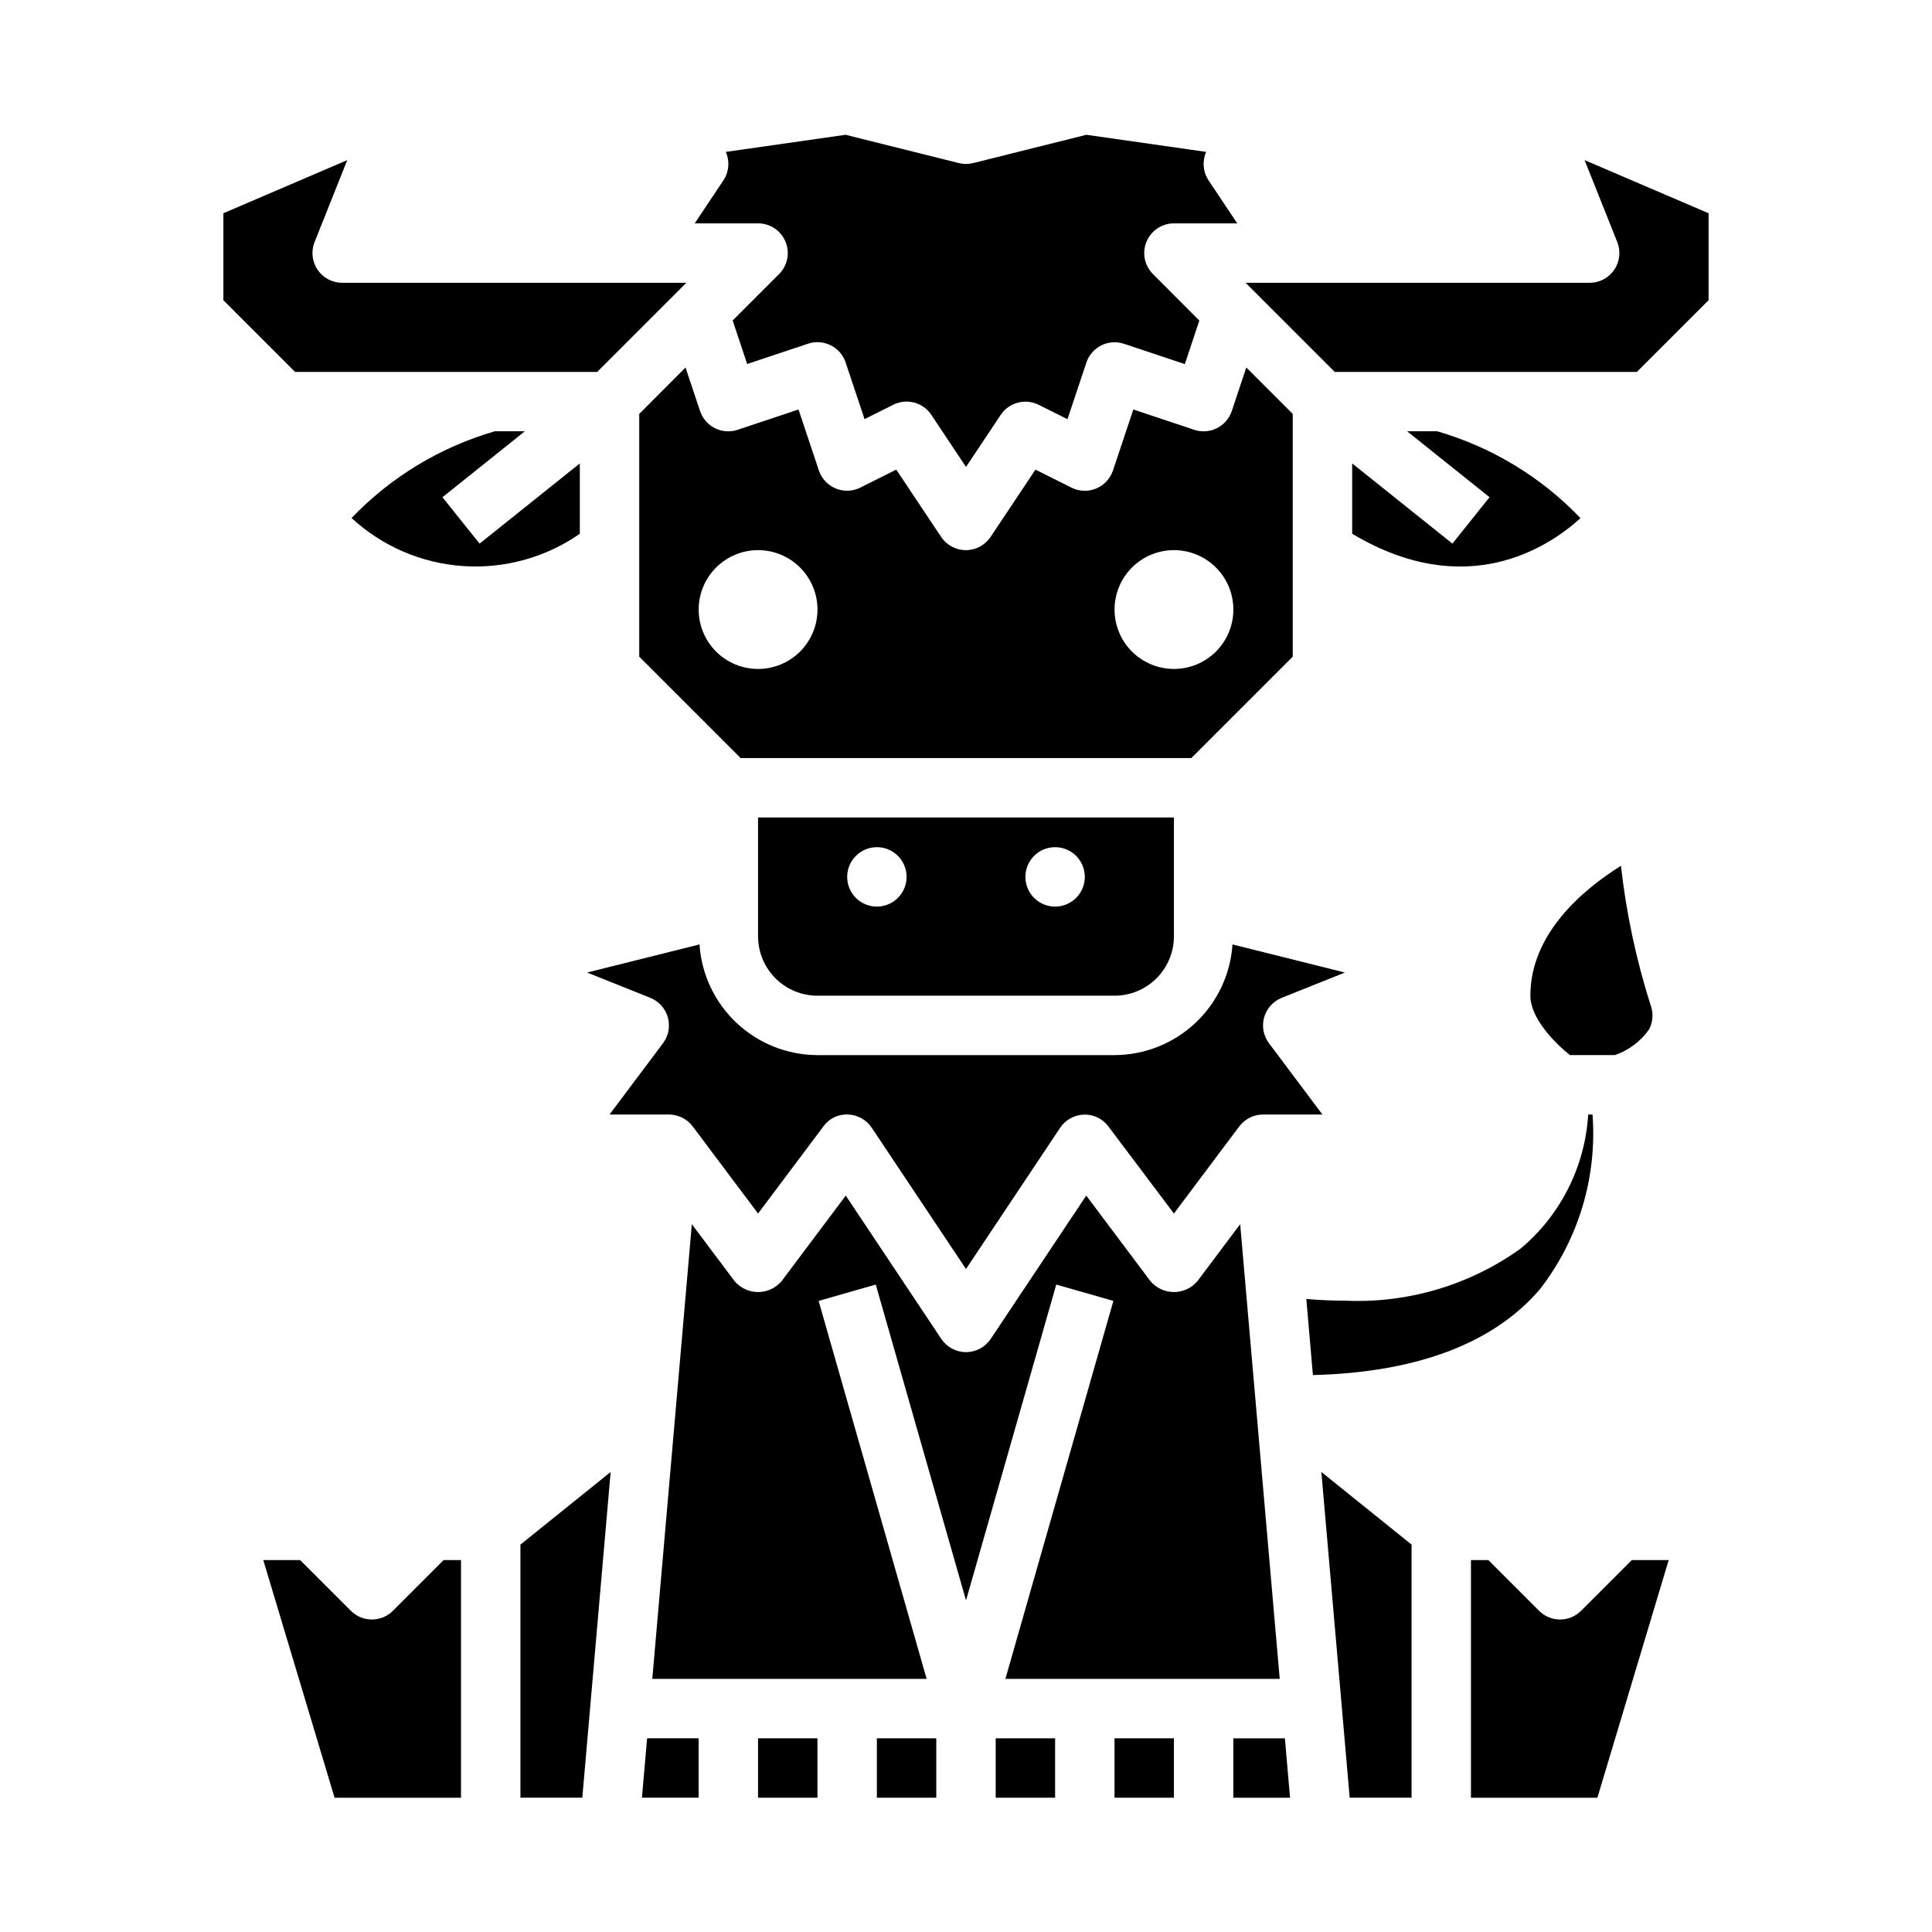 <?xml version="1.0" encoding="UTF-8"?>
<!-- Uploaded to: SVG Repo, www.svgrepo.com, Generator: SVG Repo Mixer Tools -->
<svg fill="#000000" width="800px" height="800px" version="1.1" viewBox="144 144 512 512" xmlns="http://www.w3.org/2000/svg">
 <g>
  <path d="m297.66 266.81-26.566 21.254-9.84-12.297 21.832-17.469h-7.973c-14.449 4.191-27.535 12.117-37.945 22.98 8.102 7.481 18.512 11.977 29.512 12.734s21.93-2.262 30.98-8.562z"/>
  <path d="m248.12 570.88c-3.074 3.074-8.059 3.074-11.133 0l-13.438-13.438h-9.777l18.895 62.977h33.504v-62.977h-4.613z"/>
  <path d="m281.92 620.41h16.398l7.508-86.316-23.906 19.238z"/>
  <path d="m314.12 620.41h15.027v-15.742h-13.656z"/>
  <path d="m352.17 208.05c1.219 2.941 0.543 6.328-1.707 8.582l-12.297 12.301 3.84 11.531 16.145-5.383h0.004c4.121-1.367 8.574 0.863 9.949 4.984l5.008 15.004 7.629-3.816h-0.004c3.551-1.773 7.867-0.629 10.07 2.676l9.195 13.816 9.195-13.793h-0.004c2.203-3.305 6.519-4.449 10.07-2.676l7.629 3.816 5.008-15.004h-0.004c1.375-4.121 5.828-6.352 9.953-4.984l16.145 5.383 3.84-11.531-12.293-12.324c-2.254-2.254-2.926-5.637-1.707-8.578s4.086-4.859 7.269-4.859h16.781l-7.59-11.375h0.004c-1.254-1.879-1.641-4.211-1.062-6.394 0.105-0.402 0.246-0.793 0.418-1.172l-31.746-4.535-30 7.496h-0.004c-1.25 0.312-2.559 0.312-3.809 0l-30-7.496-31.746 4.535h-0.004c0.172 0.379 0.312 0.77 0.418 1.172 0.582 2.184 0.195 4.516-1.062 6.394l-7.59 11.375h16.785c3.184-0.004 6.055 1.914 7.273 4.856z"/>
  <path d="m376.38 604.67h15.742v15.742h-15.742z"/>
  <path d="m483.67 408.43 16.75-6.699-29.797-7.445c-0.527 7.938-4.051 15.379-9.855 20.824-5.801 5.441-13.453 8.484-21.41 8.504h-78.723c-7.957-0.02-15.605-3.062-21.41-8.504-5.805-5.445-9.324-12.887-9.855-20.824l-29.797 7.445 16.75 6.699h0.004c2.273 0.91 3.996 2.824 4.66 5.184 0.66 2.359 0.188 4.894-1.285 6.852l-14.168 18.895h15.742c2.481 0 4.812 1.164 6.297 3.148l17.32 23.09 17.316-23.09c1.488-2.098 3.945-3.285 6.512-3.148 2.543 0.082 4.887 1.387 6.297 3.504l24.98 37.43 24.938-37.406c1.41-2.117 3.754-3.422 6.297-3.504 2.559-0.094 4.996 1.086 6.512 3.148l17.355 23.066 17.32-23.09c1.484-1.984 3.82-3.148 6.297-3.148h15.742l-14.168-18.895c-1.473-1.957-1.945-4.492-1.285-6.852 0.664-2.359 2.387-4.273 4.664-5.184z"/>
  <path d="m302.27 242.56 23.617-23.617h-91.203c-2.617 0.004-5.059-1.293-6.527-3.457-1.465-2.164-1.758-4.918-0.789-7.344l8.66-21.711-32.832 14.082v23.043l19 19.004z"/>
  <path d="m470.44 252.92c-1.375 4.121-5.828 6.352-9.949 4.984l-16.145-5.383-5.391 16.145-0.004-0.004c-0.719 2.176-2.348 3.93-4.465 4.805s-4.512 0.785-6.555-0.246l-9.523-4.769-11.895 17.84h-0.004c-1.461 2.188-3.918 3.504-6.547 3.504-2.633 0-5.09-1.316-6.551-3.504l-11.895-17.84-9.523 4.769h-0.004c-2.039 1.02-4.422 1.102-6.527 0.227-2.109-0.875-3.731-2.621-4.453-4.785l-5.391-16.145-16.145 5.383-0.004 0.004c-4.121 1.367-8.574-0.863-9.949-4.984l-3.848-11.531-12.266 12.301v64.332l26.875 26.875h119.43l26.875-26.875v-64.332l-12.305-12.305zm-125.54 68.359c-4.176 0-8.18-1.656-11.133-4.609s-4.613-6.957-4.613-11.133c0-4.176 1.66-8.18 4.613-11.133s6.957-4.613 11.133-4.613 8.18 1.66 11.133 4.613 4.609 6.957 4.609 11.133c0 4.176-1.656 8.18-4.609 11.133s-6.957 4.609-11.133 4.609zm110.21 0c-4.176 0-8.18-1.656-11.133-4.609s-4.609-6.957-4.609-11.133c0-4.176 1.656-8.18 4.609-11.133s6.957-4.613 11.133-4.613c4.176 0 8.18 1.66 11.133 4.613s4.613 6.957 4.613 11.133c0 4.176-1.66 8.18-4.613 11.133s-6.957 4.609-11.133 4.609z"/>
  <path d="m439.36 407.87c4.176 0 8.18-1.66 11.133-4.613 2.953-2.953 4.609-6.957 4.609-11.133v-31.488h-110.21v31.488c0 4.176 1.66 8.18 4.609 11.133 2.953 2.953 6.957 4.613 11.133 4.613zm-15.742-39.359h-0.004c3.184 0 6.055 1.918 7.273 4.859s0.547 6.328-1.707 8.578c-2.25 2.25-5.637 2.926-8.578 1.707-2.941-1.219-4.859-4.09-4.859-7.273 0-4.348 3.523-7.871 7.871-7.871zm-47.23 0h-0.004c3.184 0 6.055 1.918 7.273 4.859s0.543 6.328-1.707 8.578-5.637 2.926-8.578 1.707-4.859-4.09-4.859-7.273c0-4.348 3.523-7.871 7.871-7.871z"/>
  <path d="m344.89 604.67h15.742v15.742h-15.742z"/>
  <path d="m560.04 423.61h11.871c3.707-1.238 6.914-3.644 9.141-6.856 1.051-2.047 1.164-4.453 0.309-6.59-3.785-11.957-6.398-24.258-7.793-36.723-10.102 6.336-24.004 18.012-24.004 34.426 0 6.055 6.551 12.594 10.477 15.742z"/>
  <path d="m502.34 266.81v18.641c30.086 17.957 51.805 3.754 60.512-4.133-10.406-10.887-23.504-18.828-37.969-23.02h-7.973l21.836 17.469-9.84 12.297z"/>
  <path d="m501.68 620.41h16.398v-67.078l-23.906-19.238z"/>
  <path d="m563.93 186.43 8.66 21.711c0.969 2.422 0.676 5.168-0.781 7.328-1.457 2.164-3.894 3.465-6.5 3.473h-91.207l23.617 23.617h80.074l19.004-19.004v-23.043z"/>
  <path d="m563 570.88c-3.074 3.074-8.055 3.074-11.129 0l-13.438-13.438h-4.613v62.977h33.504l18.895-62.977h-9.781z"/>
  <path d="m552.1 485.65c10.215-13.172 15.18-29.668 13.934-46.293h-1.148c-0.836 13.766-7.277 26.586-17.824 35.469-13.543 9.738-29.977 14.625-46.641 13.863-3.816 0-7.258-0.188-10.234-0.449l1.746 20.168c27.332-0.684 47.84-8.312 60.168-22.758z"/>
  <path d="m439.36 604.67h15.742v15.742h-15.742z"/>
  <path d="m439.06 488.75-28.621 100.17h72.699l-10.48-120.5-11.258 15.012c-1.547 1.883-3.859 2.973-6.297 2.973s-4.746-1.09-6.297-2.973l-16.941-22.586-25.316 37.977c-1.457 2.188-3.918 3.504-6.547 3.504-2.633 0-5.09-1.316-6.551-3.504l-25.316-37.977-16.941 22.586c-1.547 1.883-3.859 2.973-6.297 2.973s-4.75-1.09-6.297-2.973l-11.258-15.012-10.477 120.5h72.699l-28.625-100.17 15.145-4.328 23.918 83.703 23.914-83.703z"/>
  <path d="m470.85 604.67v15.742h15.027l-1.371-15.742z"/>
  <path d="m407.87 604.67h15.742v15.742h-15.742z"/>
 </g>
</svg>